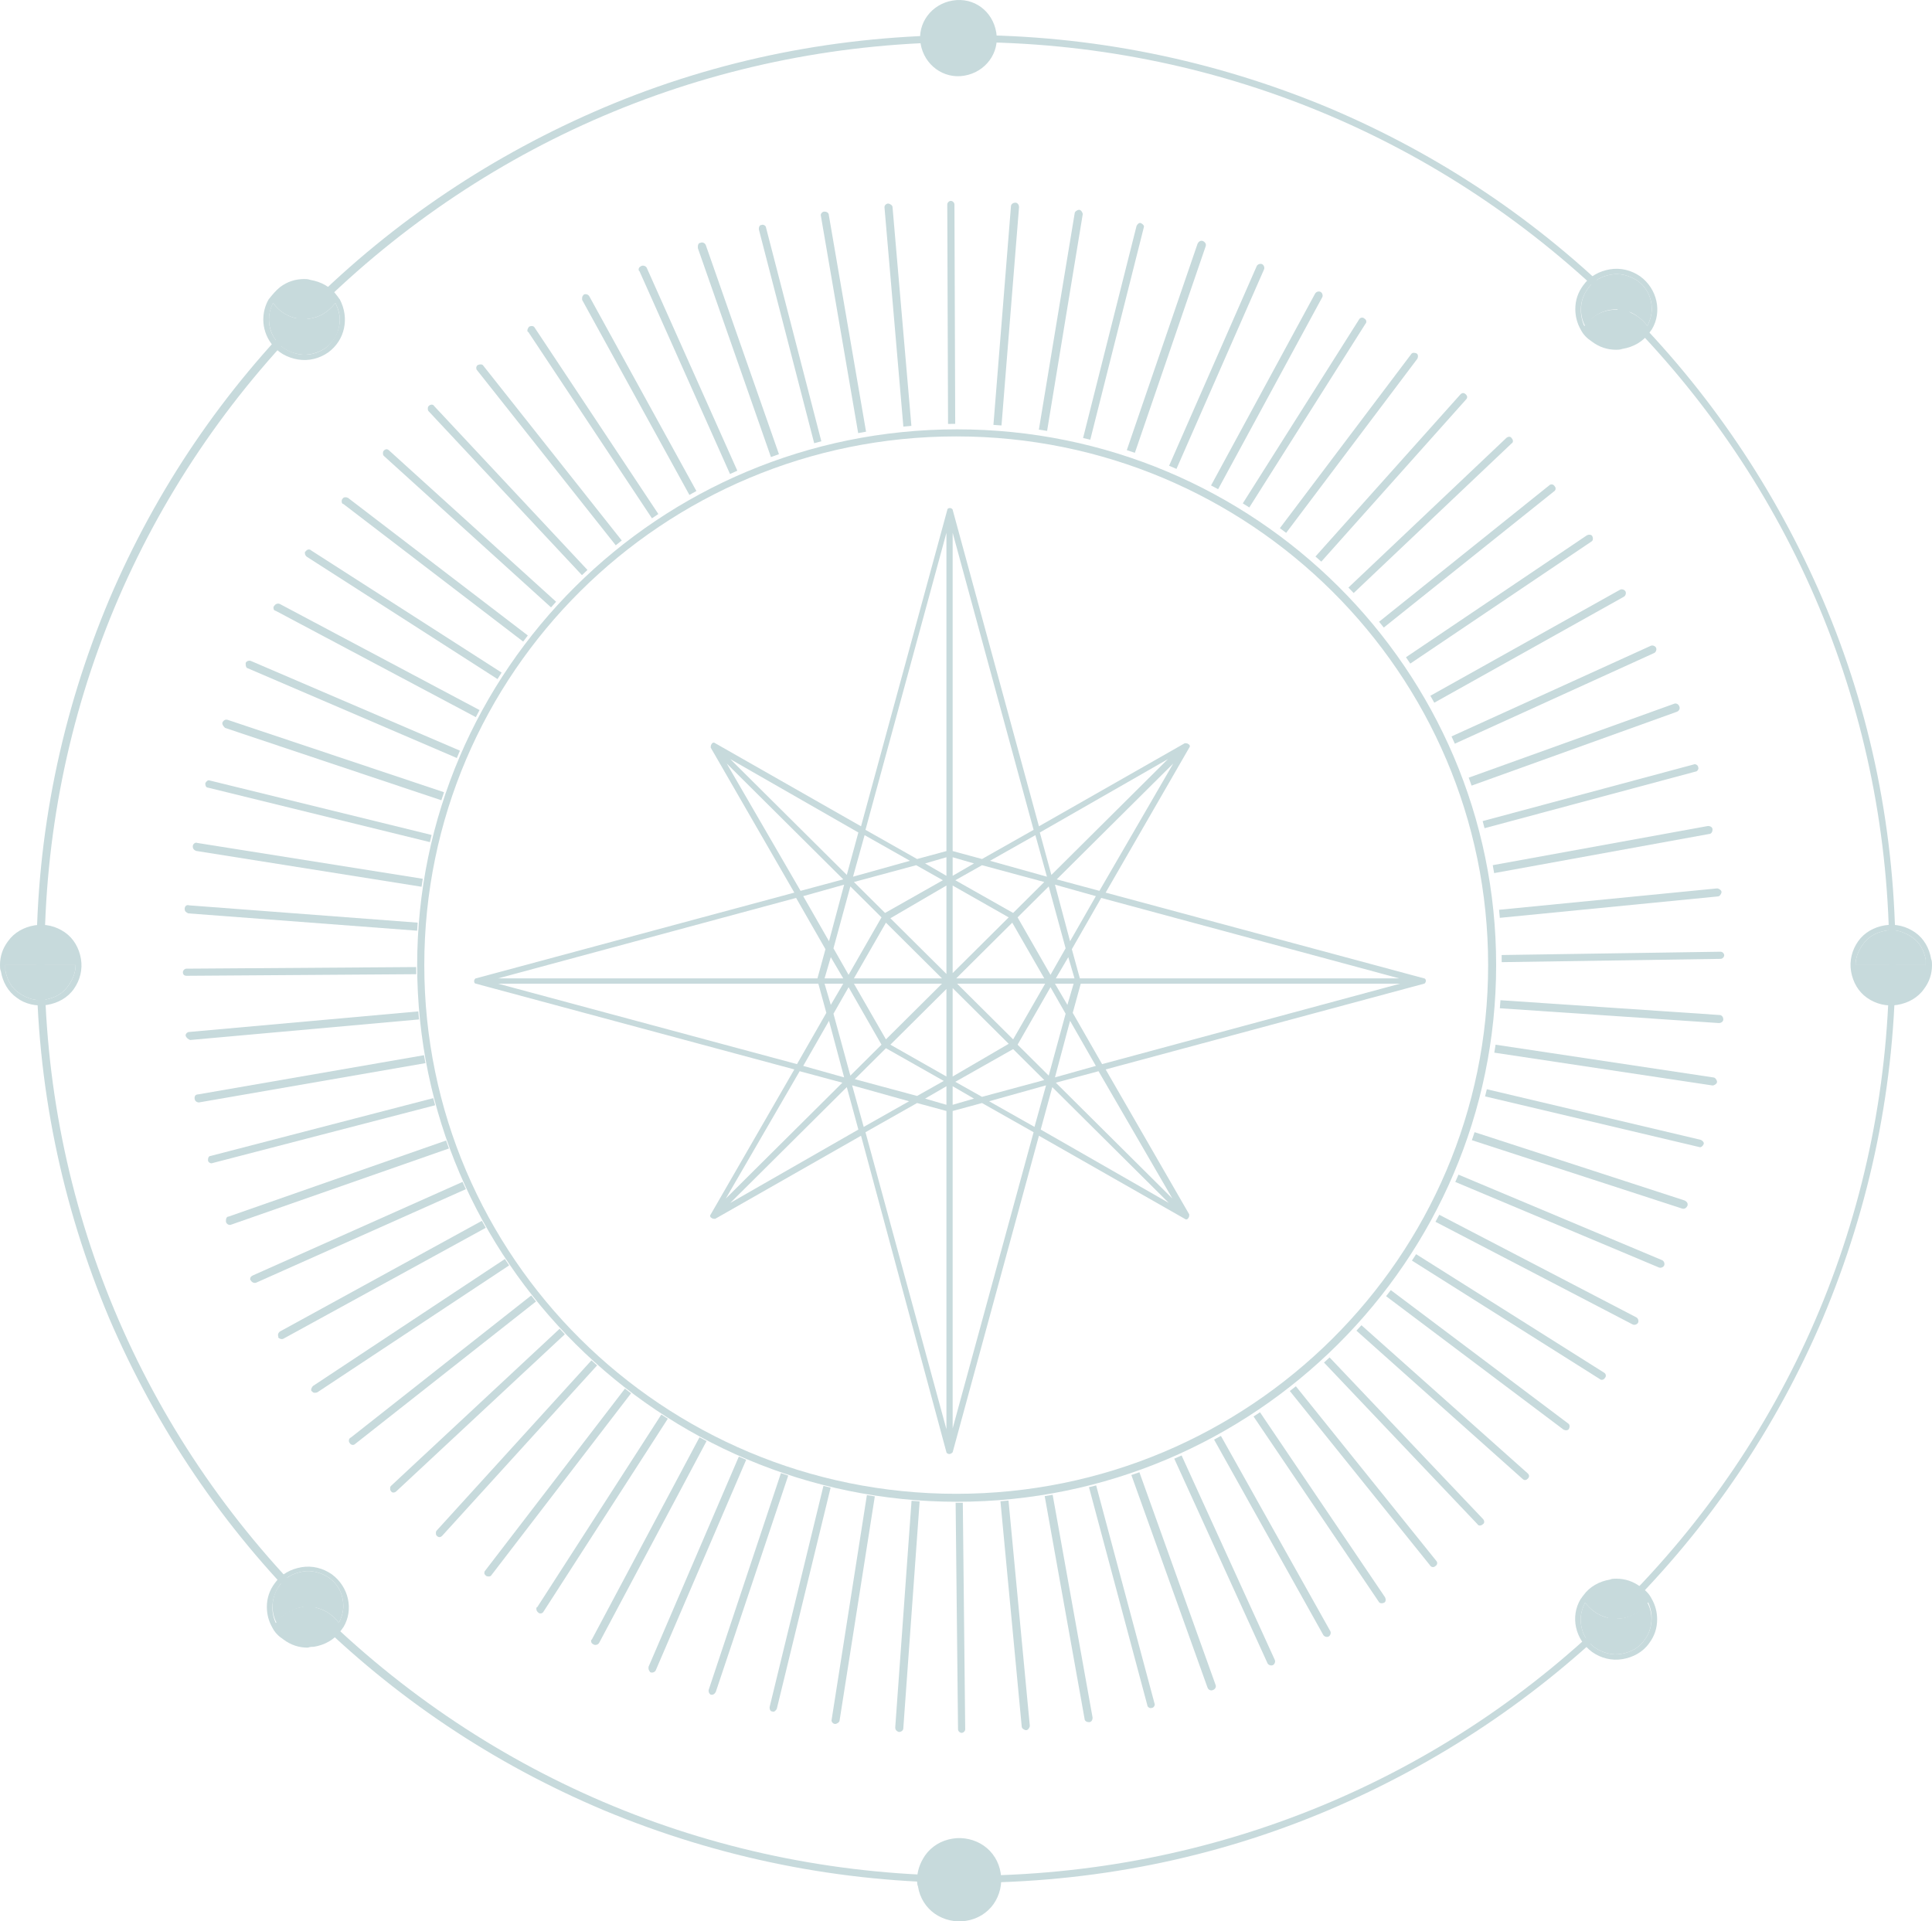 <?xml version="1.0" encoding="UTF-8"?> <svg xmlns="http://www.w3.org/2000/svg" width="370" height="368" viewBox="0 0 370 368" fill="none"> <path d="M182.099 38.477C181.756 38.477 181.412 38.818 181.412 39.16L181.561 81.195C182.018 81.186 182.476 81.18 182.935 81.177L182.787 39.16C182.787 38.818 182.443 38.477 182.099 38.477Z" fill="#C7DADC"></path> <path d="M190.253 81.379C190.769 81.412 191.285 81.448 191.8 81.487L195.157 39.672C195.157 39.16 194.814 38.818 194.47 38.818C193.955 38.818 193.611 39.16 193.611 39.501L190.253 81.379Z" fill="#C7DADC"></path> <path d="M198.956 82.287C199.482 82.364 200.007 82.445 200.531 82.531L207.356 41.038C207.356 40.697 207.013 40.185 206.669 40.185C206.325 40.185 205.81 40.526 205.81 40.868L198.956 82.287Z" fill="#C7DADC"></path> <path d="M207.422 83.89C207.882 83.997 208.341 84.107 208.799 84.22L219.04 43.6C219.212 43.259 218.868 42.917 218.524 42.746C218.181 42.576 217.837 42.917 217.665 43.259L207.422 83.89Z" fill="#C7DADC"></path> <path d="M215.796 86.211C216.313 86.378 216.829 86.549 217.342 86.724L230.895 47.187C231.067 46.675 230.723 46.333 230.379 46.162C229.864 45.991 229.52 46.333 229.349 46.675L215.796 86.211Z" fill="#C7DADC"></path> <path d="M223.897 89.206C224.369 89.404 224.839 89.604 225.308 89.808L242.063 51.628C242.235 51.286 242.063 50.774 241.719 50.603C241.376 50.432 240.86 50.603 240.688 50.944L223.897 89.206Z" fill="#C7DADC"></path> <path d="M231.931 92.975C232.384 93.211 232.836 93.451 233.285 93.695L253.231 56.922C253.403 56.581 253.231 56.068 252.887 55.897C252.544 55.727 252.028 55.897 251.856 56.239L231.931 92.975Z" fill="#C7DADC"></path> <path d="M238.007 96.413C238.427 96.669 238.844 96.928 239.259 97.19L261.478 62.046C261.822 61.704 261.65 61.192 261.306 61.021C260.963 60.679 260.447 60.85 260.275 61.192L238.007 96.413Z" fill="#C7DADC"></path> <path d="M245.108 101.163C245.513 101.459 245.916 101.757 246.316 102.058L271.443 68.707C271.615 68.365 271.615 67.853 271.271 67.682C270.928 67.511 270.412 67.511 270.241 67.853L245.108 101.163Z" fill="#C7DADC"></path> <path d="M251.924 106.589C252.299 106.914 252.672 107.241 253.042 107.571L280.721 76.563C281.065 76.221 281.065 75.88 280.721 75.538C280.378 75.197 280.034 75.197 279.69 75.538L251.924 106.589Z" fill="#C7DADC"></path> <path d="M258.236 112.536C258.575 112.883 258.911 113.232 259.244 113.583L289.484 84.932C289.828 84.761 289.828 84.249 289.484 83.907C289.312 83.565 288.797 83.565 288.453 83.907L258.236 112.536Z" fill="#C7DADC"></path> <path d="M264.109 119.081C264.413 119.449 264.714 119.82 265.012 120.192L297.559 94.154C297.903 93.984 298.075 93.471 297.731 93.13C297.559 92.788 297.044 92.617 296.7 92.959L264.109 119.081Z" fill="#C7DADC"></path> <path d="M269.257 125.881C269.537 126.283 269.814 126.688 270.088 127.095L304.775 103.719C305.119 103.548 305.119 103.035 304.947 102.694C304.775 102.352 304.26 102.352 303.916 102.523L269.257 125.881Z" fill="#C7DADC"></path> <path d="M273.931 133.259C274.185 133.7 274.436 134.144 274.683 134.589L310.961 114.308C311.304 114.137 311.476 113.624 311.304 113.283C311.133 112.941 310.617 112.771 310.274 112.941L273.931 133.259Z" fill="#C7DADC"></path> <path d="M277.982 141.046C278.197 141.508 278.409 141.971 278.618 142.436L316.803 125.067C317.146 124.897 317.318 124.384 317.146 124.043C316.974 123.701 316.459 123.53 316.115 123.701L277.982 141.046Z" fill="#C7DADC"></path> <path d="M281.275 148.945C281.462 149.451 281.645 149.959 281.824 150.47L321.098 136.34C321.613 136.169 321.785 135.656 321.613 135.315C321.442 134.803 320.926 134.632 320.582 134.803L281.275 148.945Z" fill="#C7DADC"></path> <path d="M283.944 157.263C284.068 157.716 284.189 158.169 284.307 158.624L324.706 147.783C325.05 147.783 325.393 147.27 325.221 146.929C325.221 146.587 324.706 146.245 324.362 146.416L283.944 157.263Z" fill="#C7DADC"></path> <path d="M285.878 165.706C285.972 166.211 286.061 166.718 286.147 167.226L327.283 159.738C327.799 159.738 327.97 159.225 327.97 158.884C327.97 158.372 327.455 158.201 327.111 158.201L285.878 165.706Z" fill="#C7DADC"></path> <path d="M287.089 174.252C287.14 174.764 287.186 175.277 287.23 175.792L329.001 171.693C329.345 171.693 329.689 171.181 329.689 170.839C329.689 170.498 329.173 170.156 328.83 170.156L287.089 174.252Z" fill="#C7DADC"></path> <path d="M287.582 182.916C287.589 183.371 287.593 183.826 287.594 184.282L329.517 183.649C329.86 183.649 330.204 183.307 330.204 182.965C330.204 182.624 329.86 182.282 329.517 182.282L287.582 182.916Z" fill="#C7DADC"></path> <path d="M287.354 191.57C287.32 192.085 287.281 192.599 287.238 193.111L329.173 195.945C329.689 195.945 330.032 195.604 330.032 195.262C330.032 194.75 329.689 194.408 329.345 194.408L287.354 191.57Z" fill="#C7DADC"></path> <path d="M286.419 200.089C286.341 200.599 286.26 201.107 286.175 201.615L327.97 207.901C328.314 207.901 328.83 207.559 328.83 207.218C328.83 206.876 328.486 206.364 328.142 206.364L286.419 200.089Z" fill="#C7DADC"></path> <path d="M284.747 208.622C284.637 209.079 284.524 209.535 284.408 209.99L325.393 219.685C325.737 219.856 326.081 219.514 326.252 219.173C326.424 218.831 326.081 218.49 325.737 218.319L284.747 208.622Z" fill="#C7DADC"></path> <path d="M282.4 216.844C282.23 217.358 282.056 217.869 281.878 218.379L322.129 231.47C322.644 231.641 322.988 231.299 323.16 230.957C323.332 230.445 322.988 230.104 322.644 229.933L282.4 216.844Z" fill="#C7DADC"></path> <path d="M279.315 224.979C279.115 225.447 278.911 225.913 278.704 226.377L317.662 242.742C318.005 242.913 318.521 242.742 318.693 242.4C318.864 242.059 318.692 241.546 318.349 241.376L279.315 224.979Z" fill="#C7DADC"></path> <path d="M275.636 232.663C275.397 233.113 275.154 233.562 274.909 234.008L312.679 253.673C313.023 253.843 313.538 253.673 313.71 253.331C313.882 252.989 313.71 252.477 313.366 252.306L275.636 232.663Z" fill="#C7DADC"></path> <path d="M271.207 240.212C270.941 240.623 270.673 241.033 270.402 241.441L306.322 264.091C306.665 264.432 307.181 264.262 307.353 263.92C307.696 263.578 307.524 263.066 307.181 262.895L271.207 240.212Z" fill="#C7DADC"></path> <path d="M266.357 247.096C266.059 247.486 265.757 247.873 265.453 248.258L299.449 273.826C299.793 273.997 300.308 273.997 300.48 273.655C300.652 273.314 300.652 272.801 300.308 272.63L266.357 247.096Z" fill="#C7DADC"></path> <path d="M260.733 253.821C260.415 254.17 260.094 254.518 259.772 254.863L291.546 283.219C291.889 283.561 292.233 283.561 292.577 283.219C292.92 282.878 292.92 282.536 292.577 282.195L260.733 253.821Z" fill="#C7DADC"></path> <path d="M254.631 259.986C254.277 260.316 253.919 260.643 253.56 260.968L282.955 291.93C283.127 292.271 283.642 292.271 283.986 291.93C284.329 291.759 284.329 291.246 283.986 290.905L254.631 259.986Z" fill="#C7DADC"></path> <path d="M248.177 265.514C247.791 265.818 247.403 266.119 247.014 266.417L273.849 299.786C274.021 300.128 274.536 300.298 274.88 299.957C275.223 299.786 275.395 299.274 275.051 298.932L248.177 265.514Z" fill="#C7DADC"></path> <path d="M241.303 270.491C240.894 270.763 240.482 271.032 240.069 271.298L264.055 306.788C264.227 307.13 264.743 307.13 265.086 306.959C265.43 306.788 265.43 306.276 265.258 305.935L241.303 270.491Z" fill="#C7DADC"></path> <path d="M233.821 275.018C233.386 275.257 232.949 275.492 232.51 275.725L253.403 313.108C253.575 313.449 254.09 313.62 254.434 313.449C254.777 313.278 254.949 312.766 254.777 312.425L233.821 275.018Z" fill="#C7DADC"></path> <path d="M226.289 278.764C225.822 278.973 225.354 279.178 224.884 279.38L242.75 318.573C242.922 318.914 243.437 319.085 243.781 318.915C244.125 318.744 244.297 318.231 244.125 317.89L226.289 278.764Z" fill="#C7DADC"></path> <path d="M218.209 281.981C217.697 282.161 217.183 282.336 216.668 282.508L231.239 323.184C231.41 323.697 231.926 323.867 232.269 323.697C232.785 323.526 232.957 323.014 232.785 322.672L218.209 281.981Z" fill="#C7DADC"></path> <path d="M209.926 284.5C209.469 284.618 209.012 284.733 208.553 284.845L219.727 326.6C219.727 326.942 220.242 327.283 220.586 327.112C220.93 327.112 221.273 326.6 221.101 326.258L209.926 284.5Z" fill="#C7DADC"></path> <path d="M201.595 286.296C201.088 286.383 200.581 286.467 200.072 286.548L207.7 329.162C207.7 329.674 208.215 329.845 208.559 329.845C209.074 329.845 209.246 329.333 209.246 328.991L201.595 286.296Z" fill="#C7DADC"></path> <path d="M193.141 287.405C192.627 287.452 192.112 287.494 191.595 287.533L195.673 330.699C195.673 331.041 196.188 331.382 196.532 331.382C196.876 331.382 197.219 330.87 197.219 330.528L193.141 287.405Z" fill="#C7DADC"></path> <path d="M184.389 287.828C184.141 287.83 183.894 287.831 183.646 287.831C183.435 287.831 183.225 287.83 183.015 287.829L183.474 331.211C183.474 331.553 183.818 331.895 184.161 331.895C184.505 331.895 184.848 331.553 184.848 331.211L184.389 287.828Z" fill="#C7DADC"></path> <path d="M176.121 287.564C175.603 287.527 175.087 287.487 174.571 287.442L171.447 330.87C171.447 331.211 171.619 331.553 172.134 331.724C172.65 331.724 172.993 331.382 172.993 331.041L176.121 287.564Z" fill="#C7DADC"></path> <path d="M167.537 286.597C167.031 286.519 166.525 286.437 166.021 286.352L159.248 329.504C159.248 329.845 159.592 330.187 159.935 330.187C160.279 330.187 160.794 329.845 160.794 329.504L167.537 286.597Z" fill="#C7DADC"></path> <path d="M159.074 284.927C158.614 284.816 158.156 284.702 157.699 284.586L147.393 326.942V327.112C147.393 327.454 147.565 327.796 147.908 327.796C148.252 327.966 148.595 327.625 148.767 327.283L159.074 284.927Z" fill="#C7DADC"></path> <path d="M150.956 282.618C150.488 282.464 150.022 282.307 149.557 282.146L135.709 323.697V323.867C135.709 324.209 135.881 324.38 136.053 324.551C136.568 324.721 136.912 324.38 137.084 324.038L150.956 282.618Z" fill="#C7DADC"></path> <path d="M142.902 279.591C142.431 279.392 141.962 279.189 141.495 278.983L124.198 319.256V319.598C124.198 319.769 124.37 320.11 124.541 320.281C124.885 320.452 125.4 320.281 125.572 319.939L142.902 279.591Z" fill="#C7DADC"></path> <path d="M135.314 276.006C134.861 275.769 134.409 275.528 133.96 275.285L113.373 313.962C113.202 314.132 113.202 314.132 113.202 314.303C113.202 314.645 113.373 314.816 113.717 314.986C114.061 315.157 114.576 314.986 114.748 314.645L135.314 276.006Z" fill="#C7DADC"></path> <path d="M127.891 271.725C127.475 271.462 127.062 271.196 126.651 270.928L102.893 307.813C102.721 307.813 102.721 307.984 102.721 308.155C102.721 308.496 102.893 308.667 103.064 308.838C103.408 309.179 103.924 309.009 104.095 308.667L127.891 271.725Z" fill="#C7DADC"></path> <path d="M120.856 266.857C120.464 266.561 120.074 266.262 119.686 265.961L92.927 300.811C92.755 300.982 92.755 301.152 92.755 301.323C92.755 301.494 92.927 301.665 93.099 301.836C93.443 302.006 93.958 302.006 94.13 301.665L120.856 266.857Z" fill="#C7DADC"></path> <path d="M114.347 261.52C113.986 261.199 113.626 260.874 113.269 260.548L83.649 293.125C83.478 293.296 83.478 293.467 83.478 293.638C83.478 293.808 83.478 293.979 83.649 294.15C83.993 294.491 84.337 294.491 84.68 294.15L114.347 261.52Z" fill="#C7DADC"></path> <path d="M108.171 255.553C107.837 255.202 107.506 254.849 107.177 254.494L74.887 284.586C74.715 284.756 74.715 284.927 74.715 285.098C74.715 285.269 74.715 285.44 74.887 285.61C75.059 285.952 75.574 285.952 75.918 285.61L108.171 255.553Z" fill="#C7DADC"></path> <path d="M102.65 249.272C102.341 248.891 102.035 248.508 101.732 248.123L67.155 275.363C66.983 275.363 66.811 275.705 66.811 275.875C66.811 276.046 66.811 276.217 66.983 276.388C67.155 276.729 67.671 276.9 68.014 276.559L102.65 249.272Z" fill="#C7DADC"></path> <path d="M97.508 242.359C97.232 241.954 96.959 241.547 96.689 241.138L59.939 265.457C59.767 265.628 59.595 265.969 59.595 266.14C59.595 266.311 59.595 266.482 59.767 266.482C59.939 266.823 60.454 266.824 60.798 266.653L97.508 242.359Z" fill="#C7DADC"></path> <path d="M93.027 235.162C92.775 234.719 92.527 234.273 92.283 233.826L53.582 255.039C53.41 255.21 53.238 255.38 53.238 255.722C53.238 255.787 53.263 255.853 53.285 255.908C53.319 255.998 53.344 256.064 53.238 256.064C53.41 256.405 53.925 256.576 54.269 256.405L93.027 235.162Z" fill="#C7DADC"></path> <path d="M89.217 227.758C89.002 227.297 88.791 226.833 88.583 226.368L48.427 244.279C48.084 244.45 47.912 244.621 47.912 244.962C47.912 245.133 47.912 245.133 48.084 245.304C48.255 245.645 48.771 245.816 49.114 245.645L89.217 227.758Z" fill="#C7DADC"></path> <path d="M85.981 219.965C85.795 219.458 85.612 218.949 85.434 218.438L43.788 233.007C43.445 233.007 43.273 233.349 43.273 233.69V234.032C43.445 234.544 43.96 234.715 44.304 234.544L85.981 219.965Z" fill="#C7DADC"></path> <path d="M83.333 211.69C83.209 211.237 83.088 210.783 82.971 210.328L40.352 221.393C40.008 221.393 39.836 221.735 39.836 222.076V222.247C39.836 222.589 40.352 222.93 40.696 222.76L83.333 211.69Z" fill="#C7DADC"></path> <path d="M81.474 203.622C81.378 203.117 81.287 202.61 81.199 202.102L37.947 209.609C37.431 209.609 37.259 209.95 37.259 210.292C37.259 210.804 37.603 211.146 38.118 211.146L81.474 203.622Z" fill="#C7DADC"></path> <path d="M80.253 195.251C80.2 194.739 80.15 194.226 80.105 193.712L36.228 197.653C35.885 197.653 35.541 197.995 35.541 198.337C35.713 198.849 36.056 199.02 36.4 199.191L80.253 195.251Z" fill="#C7DADC"></path> <path d="M79.718 186.587C79.709 186.132 79.703 185.677 79.7 185.22L35.713 185.527C35.369 185.527 35.026 185.869 35.026 186.21C35.026 186.723 35.369 186.894 35.713 186.894L79.718 186.587Z" fill="#C7DADC"></path> <path d="M79.884 178.258C79.915 177.743 79.95 177.229 79.988 176.716L36.228 173.401C35.713 173.23 35.369 173.572 35.369 174.084C35.369 174.597 35.713 174.767 36.056 174.938L79.884 178.258Z" fill="#C7DADC"></path> <path d="M80.736 169.841C80.809 169.331 80.885 168.821 80.966 168.313L37.775 161.446C37.431 161.275 36.916 161.617 36.916 162.129C36.916 162.471 37.087 162.812 37.603 162.983L80.736 169.841Z" fill="#C7DADC"></path> <path d="M82.331 161.29C82.437 160.832 82.545 160.375 82.657 159.919L40.18 149.49C39.836 149.32 39.493 149.661 39.321 150.003V150.174C39.321 150.515 39.493 150.857 39.836 150.857L82.331 161.29Z" fill="#C7DADC"></path> <path d="M84.528 153.276C84.693 152.761 84.861 152.247 85.033 151.735L43.616 137.877C43.101 137.706 42.757 138.047 42.586 138.389V138.56C42.586 138.901 42.929 139.243 43.101 139.414L84.528 153.276Z" fill="#C7DADC"></path> <path d="M87.489 145.181C87.684 144.711 87.882 144.242 88.084 143.775L48.084 126.605C47.74 126.434 47.224 126.604 47.053 126.946V127.288C47.053 127.629 47.224 127.971 47.396 127.971L87.489 145.181Z" fill="#C7DADC"></path> <path d="M91.126 137.352C91.36 136.899 91.597 136.448 91.838 135.999L53.582 115.674C53.238 115.503 52.723 115.674 52.551 116.016C52.379 116.186 52.379 116.186 52.379 116.357C52.379 116.699 52.379 116.869 52.894 117.04L91.126 137.352Z" fill="#C7DADC"></path> <path d="M95.278 130.063C95.537 129.647 95.8 129.234 96.066 128.822L59.595 105.427C59.252 105.085 58.736 105.256 58.564 105.597C58.392 105.597 58.392 105.768 58.392 105.939C58.392 106.28 58.564 106.451 58.736 106.622L95.278 130.063Z" fill="#C7DADC"></path> <path d="M100.195 122.884C100.489 122.491 100.786 122.1 101.085 121.712L66.64 95.35C66.296 95.179 65.781 95.179 65.609 95.521C65.437 95.692 65.437 95.862 65.437 96.033C65.437 96.375 65.609 96.545 65.781 96.545L100.195 122.884Z" fill="#C7DADC"></path> <path d="M105.53 116.33C105.851 115.967 106.174 115.607 106.499 115.249L74.543 86.298C74.2 85.956 73.856 85.956 73.512 86.298C73.34 86.469 73.34 86.64 73.34 86.81C73.34 86.981 73.34 87.152 73.512 87.323L105.53 116.33Z" fill="#C7DADC"></path> <path d="M111.451 110.161C111.8 109.826 112.152 109.493 112.506 109.163L83.134 77.758C82.962 77.417 82.447 77.417 82.103 77.758C81.931 77.929 81.931 78.1 81.931 78.271C81.931 78.442 81.931 78.612 82.103 78.783L111.451 110.161Z" fill="#C7DADC"></path> <path d="M117.924 104.444C118.305 104.134 118.688 103.827 119.074 103.523L92.584 70.073C92.412 69.731 91.897 69.731 91.553 69.902C91.381 69.902 91.209 70.244 91.209 70.415C91.209 70.585 91.209 70.756 91.381 70.927L117.924 104.444Z" fill="#C7DADC"></path> <path d="M124.859 99.273C125.265 98.996 125.673 98.722 126.083 98.451L102.377 62.729C102.205 62.387 101.69 62.387 101.346 62.558C101.174 62.729 101.003 63.071 101.003 63.241C101.003 63.412 101.003 63.583 101.174 63.583L124.859 99.273Z" fill="#C7DADC"></path> <path d="M132.029 94.793C132.473 94.54 132.919 94.29 133.367 94.044L112.858 56.751C112.686 56.41 112.171 56.239 111.827 56.41C111.655 56.581 111.483 56.751 111.483 57.093V57.434L132.029 94.793Z" fill="#C7DADC"></path> <path d="M139.807 90.785C140.271 90.571 140.736 90.359 141.203 90.151L123.854 51.286C123.682 50.944 123.167 50.774 122.823 50.944C122.48 51.115 122.308 51.286 122.308 51.627C122.308 51.798 122.308 51.798 122.48 51.969L139.807 90.785Z" fill="#C7DADC"></path> <path d="M147.645 87.539C148.155 87.352 148.666 87.169 149.179 86.99L135.194 47.016C135.022 46.504 134.507 46.333 134.163 46.504C133.819 46.504 133.648 46.845 133.648 47.187V47.529L147.645 87.539Z" fill="#C7DADC"></path> <path d="M155.927 84.888C156.382 84.763 156.838 84.642 157.296 84.523L146.705 43.6C146.705 43.259 146.19 42.917 145.846 43.088C145.503 43.088 145.331 43.43 145.331 43.771V43.942L155.927 84.888Z" fill="#C7DADC"></path> <path d="M164.351 82.951C164.852 82.857 165.355 82.767 165.859 82.681L158.733 41.209C158.733 40.697 158.217 40.526 157.873 40.526C157.53 40.526 157.186 40.868 157.186 41.209L164.351 82.951Z" fill="#C7DADC"></path> <path d="M173.004 81.709C173.516 81.657 174.029 81.609 174.542 81.565L170.931 39.672C170.931 39.331 170.416 38.989 170.072 38.989C169.729 38.989 169.385 39.331 169.385 39.672L173.004 81.709Z" fill="#C7DADC"></path> <path d="M6.985 183.662C6.985 159.786 11.754 136.587 20.953 114.743C29.982 93.576 42.758 74.78 59.112 58.524C75.465 42.268 94.544 29.568 115.668 20.593C137.643 11.28 160.981 6.708 185 6.708C209.02 6.708 232.358 11.449 254.333 20.593C275.626 29.568 294.535 42.268 310.889 58.524C327.242 74.78 340.019 93.745 349.047 114.743C358.417 136.587 363.016 159.786 363.016 183.662C363.016 207.538 358.246 230.737 349.047 252.581C340.019 273.747 327.242 292.544 310.889 308.8C294.535 325.056 275.456 337.756 254.333 346.73C232.358 356.044 209.02 360.616 185 360.616C160.981 360.616 137.643 355.874 115.668 346.73C94.374 337.756 75.465 325.056 59.112 308.8C42.758 292.544 29.982 273.578 20.953 252.581C11.754 230.737 6.985 207.538 6.985 183.662ZM361.824 183.662C361.824 136.756 343.426 92.729 310.037 59.54C276.649 26.351 232.358 8.062 185.171 8.062C137.984 8.062 93.693 26.351 60.304 59.54C26.916 92.729 8.518 136.756 8.518 183.662C8.518 230.567 26.916 274.594 60.304 307.784C93.693 340.973 137.984 359.261 185.171 359.261C232.358 359.261 276.819 340.973 310.037 307.784C343.426 274.763 361.824 230.567 361.824 183.662Z" fill="#C7DADC"></path> <path d="M189.835 364.02C192.04 360.648 191.078 356.138 187.686 353.946C184.294 351.754 179.757 352.71 177.552 356.082C175.347 359.453 176.309 363.963 179.7 366.155C183.092 368.347 187.629 367.391 189.835 364.02Z" fill="#C7DADC"></path> <path d="M175.631 360.108C175.631 358.414 176.142 356.89 177.164 355.366C178.357 353.673 180.231 352.488 182.445 352.149C184.489 351.81 186.704 352.318 188.407 353.504C190.111 354.689 191.303 356.552 191.644 358.753C191.985 360.785 191.474 362.986 190.281 364.68C189.089 366.373 187.215 367.558 185 367.897C182.956 368.236 180.742 367.728 179.038 366.542C177.335 365.357 176.142 363.494 175.801 361.293C175.631 360.954 175.631 360.446 175.631 360.108ZM190.111 360.108C190.111 359.769 190.111 359.43 190.111 359.092C189.77 357.398 188.918 355.874 187.556 354.858C186.193 353.842 184.489 353.504 182.786 353.673C181.082 354.012 179.549 354.858 178.527 356.213C177.505 357.568 177.164 359.261 177.335 360.954C177.675 362.648 178.527 364.172 179.89 365.188C181.253 366.204 182.956 366.542 184.66 366.373C186.363 366.034 187.896 365.188 188.918 363.833C189.77 362.817 190.111 361.462 190.111 360.108Z" fill="#C7DADC"></path> <path d="M184.66 14.497C180.742 15.175 176.994 12.465 176.313 8.401C175.631 4.506 178.357 0.781 182.445 0.104C186.534 -0.574 190.111 2.136 190.792 6.2C191.474 10.094 188.748 13.82 184.66 14.497Z" fill="#C7DADC"></path> <path d="M79.894 184.847C79.894 128.29 126.229 82.231 183.296 82.231C240.364 82.231 286.529 128.29 286.529 184.847C286.529 241.405 240.193 287.633 183.296 287.633C126.4 287.633 79.894 241.405 79.894 184.847ZM284.995 184.847C284.995 128.967 239.342 83.585 183.126 83.585C126.911 83.585 81.257 128.967 81.257 184.847C81.257 240.727 126.911 286.109 183.126 286.109C239.342 286.109 284.995 240.727 284.995 184.847Z" fill="#C7DADC"></path> <path d="M3.748 190.266C2.215 189.25 1.363 187.726 1.022 185.863C1.022 185.524 1.022 185.186 1.022 184.847H14.48C14.48 186.202 13.969 187.556 13.117 188.742C12.095 190.266 10.562 191.112 8.688 191.451C6.984 191.79 5.281 191.282 3.748 190.266Z" fill="#C7DADC"></path> <path d="M9.029 192.467C11.073 192.128 12.947 191.112 14.139 189.419C15.332 187.726 15.842 185.694 15.502 183.662C15.161 181.63 14.139 179.767 12.435 178.582C10.732 177.396 8.688 176.888 6.644 177.227C4.599 177.566 2.726 178.582 1.533 180.275C0.511 181.63 0 183.154 0 184.847C0 185.186 -2.60187e-06 185.694 0.17 186.032C0.511 188.064 1.533 189.927 3.237 191.112C4.77 192.298 6.984 192.806 9.029 192.467ZM3.748 190.266C2.215 189.25 1.363 187.726 1.022 185.863C1.022 185.524 1.022 185.186 1.022 184.847H14.48C14.48 186.202 13.969 187.556 13.117 188.742C12.095 190.266 10.562 191.112 8.688 191.451C6.984 191.79 5.281 191.282 3.748 190.266Z" fill="#C7DADC"></path> <path d="M366.082 179.428C367.615 180.444 368.467 181.968 368.808 183.831C368.808 184.17 368.808 184.508 368.808 184.847H355.35C355.35 183.492 355.861 182.138 356.713 180.952C357.735 179.428 359.268 178.582 361.142 178.243C362.845 177.904 364.549 178.412 366.082 179.428Z" fill="#C7DADC"></path> <path d="M360.971 177.227C358.927 177.566 357.053 178.582 355.861 180.275C354.669 181.968 354.157 184 354.498 186.032C354.839 188.064 355.861 189.927 357.564 191.112C359.268 192.298 361.312 192.806 363.356 192.467C365.401 192.128 367.274 191.112 368.467 189.419C369.489 188.064 370 186.54 370 184.847C370 184.508 370 184 369.83 183.662C369.489 181.63 368.467 179.767 366.763 178.582C365.06 177.396 363.016 176.888 360.971 177.227ZM366.082 179.428C367.615 180.444 368.467 181.968 368.808 183.831C368.808 184.17 368.808 184.508 368.808 184.847H355.35C355.35 183.492 355.861 182.138 356.713 180.952C357.735 179.428 359.268 178.582 361.142 178.243C362.845 177.904 364.549 178.412 366.082 179.428Z" fill="#C7DADC"></path> <path d="M52.979 310.832C51.786 308.63 51.957 305.752 53.49 303.72C54.512 302.196 56.045 301.349 57.919 301.01C59.623 300.672 61.496 301.18 63.029 302.196C64.903 303.55 65.755 305.582 65.755 307.614C65.755 308.63 65.414 309.816 64.903 310.832C64.392 310.154 63.881 309.646 63.2 309.138C59.963 306.768 55.534 307.445 52.979 310.832Z" fill="#C7DADC"></path> <path d="M60.134 315.404C62.178 315.065 64.052 314.049 65.244 312.356C65.414 312.186 65.585 311.848 65.755 311.678C67.799 308.291 66.777 303.889 63.541 301.518C61.837 300.333 59.793 299.825 57.749 300.163C55.704 300.502 53.831 301.518 52.638 303.211C51.616 304.566 51.105 306.09 51.105 307.784C51.105 309.138 51.446 310.493 52.127 311.678C52.638 312.694 53.319 313.372 54.342 314.049C55.704 315.065 57.238 315.573 58.941 315.573C59.452 315.404 59.793 315.404 60.134 315.404ZM53.49 303.72C54.512 302.196 56.045 301.349 57.919 301.01C59.623 300.672 61.496 301.18 63.029 302.196C64.903 303.55 65.755 305.582 65.755 307.614C65.755 308.63 65.414 309.816 64.903 310.832C64.392 310.154 63.881 309.646 63.2 309.138C59.963 306.768 55.364 307.445 52.979 310.662C52.979 310.662 52.979 310.831 52.809 310.831C51.786 308.63 51.957 305.921 53.49 303.72Z" fill="#C7DADC"></path> <path d="M52.298 58.016C51.105 60.217 51.276 63.096 52.809 65.128C53.831 66.652 55.364 67.499 57.238 67.837C58.941 68.176 60.815 67.668 62.348 66.652C64.222 65.297 65.074 63.265 65.074 61.233C65.074 60.217 64.733 59.032 64.222 58.016C63.711 58.693 63.2 59.201 62.519 59.709C59.282 62.08 54.682 61.403 52.298 58.016C52.298 58.185 52.298 58.185 52.298 58.016Z" fill="#C7DADC"></path> <path d="M58.26 53.444C56.556 53.444 55.023 53.952 53.66 54.968C52.809 55.645 52.127 56.492 51.446 57.339C50.764 58.524 50.424 59.879 50.424 61.233C50.424 62.757 50.935 64.451 51.957 65.805C53.149 67.499 55.023 68.515 57.067 68.853C59.112 69.192 61.156 68.684 62.859 67.499C66.096 65.128 66.948 60.895 65.074 57.339C64.903 57.169 64.733 56.831 64.563 56.661C63.37 54.968 61.496 53.952 59.452 53.613C58.941 53.444 58.601 53.444 58.26 53.444ZM52.298 58.016C52.298 58.185 52.298 58.185 52.298 58.016C54.682 61.403 59.282 62.08 62.519 59.709C63.2 59.201 63.711 58.693 64.222 58.016C64.733 59.032 65.074 60.048 65.074 61.233C65.074 63.265 64.052 65.297 62.348 66.652C60.815 67.668 59.112 68.176 57.238 67.837C55.534 67.499 53.831 66.652 52.809 65.128C51.276 63.096 51.105 60.387 52.298 58.016Z" fill="#C7DADC"></path> <path d="M315.488 306.937C316.681 309.138 316.51 312.017 314.977 314.049C313.955 315.573 312.422 316.42 310.548 316.758C308.845 317.097 306.971 316.589 305.438 315.573C303.564 314.218 302.712 312.186 302.712 310.154C302.712 309.138 303.053 307.953 303.564 306.937C304.075 307.614 304.586 308.122 305.267 308.63C308.504 311.001 312.933 310.324 315.488 306.937Z" fill="#C7DADC"></path> <path d="M308.333 302.534C306.289 302.873 304.415 303.889 303.223 305.582C303.053 305.752 302.882 306.09 302.712 306.26C300.668 309.646 301.69 314.049 304.926 316.42C306.63 317.605 308.674 318.113 310.718 317.774C312.763 317.436 314.636 316.42 315.829 314.726C316.851 313.372 317.362 311.848 317.362 310.154C317.362 308.8 317.021 307.445 316.34 306.26C315.829 305.244 315.148 304.566 314.125 303.889C312.763 302.873 311.229 302.365 309.526 302.365C309.015 302.365 308.674 302.365 308.333 302.534ZM314.977 314.049C313.955 315.573 312.422 316.42 310.548 316.758C308.845 317.097 306.971 316.589 305.438 315.573C303.564 314.218 302.712 312.186 302.712 310.154C302.712 309.138 303.053 307.953 303.564 306.937C304.075 307.614 304.586 308.122 305.267 308.63C308.504 311.001 313.103 310.324 315.488 307.106C315.488 307.106 315.488 306.937 315.659 306.937C316.681 309.138 316.51 312.017 314.977 314.049Z" fill="#C7DADC"></path> <path d="M303.564 62.419C302.371 60.217 302.542 57.339 304.075 55.307C305.097 53.783 306.63 52.936 308.504 52.597C310.208 52.259 312.081 52.767 313.615 53.783C315.488 55.137 316.34 57.169 316.34 59.201C316.34 60.217 315.999 61.403 315.488 62.419C314.977 61.741 314.466 61.233 313.785 60.725C310.548 58.185 305.949 59.032 303.564 62.419C303.564 62.249 303.564 62.249 303.564 62.419Z" fill="#C7DADC"></path> <path d="M310.719 66.821C312.763 66.483 314.637 65.467 315.829 63.773C315.999 63.604 316.17 63.265 316.34 63.096C318.384 59.709 317.362 55.307 314.126 52.936C312.422 51.751 310.378 51.243 308.334 51.581C306.289 51.92 304.416 52.936 303.223 54.629C302.201 55.984 301.69 57.508 301.69 59.201C301.69 60.556 302.031 61.911 302.712 63.096C303.223 64.112 303.905 64.789 304.927 65.467C306.289 66.483 307.823 66.991 309.526 66.991C309.867 66.991 310.208 66.991 310.719 66.821ZM304.075 55.307C305.097 53.783 306.63 52.936 308.504 52.597C310.208 52.259 312.081 52.767 313.615 53.783C315.488 55.137 316.34 57.169 316.34 59.201C316.34 60.217 315.999 61.403 315.488 62.419C314.977 61.741 314.466 61.233 313.785 60.725C310.548 58.355 305.949 59.032 303.564 62.249C303.564 62.249 303.564 62.419 303.394 62.419C302.371 60.048 302.542 57.339 304.075 55.307Z" fill="#C7DADC"></path> <path d="M182.445 278.15L198.968 217.528L226.906 233.446C227.076 233.615 227.417 233.615 227.587 233.277C227.758 233.107 227.758 232.768 227.758 232.599L211.745 204.828L272.73 188.403C272.9 188.403 273.071 188.064 273.071 187.895C273.071 187.556 272.9 187.387 272.73 187.387L211.745 170.962L227.758 143.191C227.928 143.021 227.928 142.683 227.587 142.514C227.417 142.344 227.076 142.344 226.906 142.344L198.968 158.262L182.445 97.64C182.445 97.471 182.104 97.301 181.933 97.301C181.593 97.301 181.422 97.471 181.422 97.64L164.898 158.262L136.961 142.344C136.791 142.175 136.45 142.175 136.28 142.514C136.109 142.683 136.109 143.021 136.109 143.191L152.122 170.962L91.137 187.387C90.967 187.387 90.796 187.726 90.796 187.895C90.796 188.234 90.967 188.403 91.137 188.403L152.122 204.828L136.109 232.599C135.939 232.768 135.939 233.107 136.28 233.277C136.45 233.446 136.791 233.446 136.961 233.446L164.898 217.528L181.252 278.15C181.252 278.319 181.593 278.489 181.763 278.489C182.104 278.489 182.274 278.319 182.445 278.15ZM209.871 171.639L204.931 180.275L202.035 169.438L209.871 171.639ZM189.599 164.866L198.287 159.955L200.502 167.914L189.599 164.866ZM199.991 168.93L194.028 174.856L182.956 168.591L188.066 165.712L199.991 168.93ZM186.533 165.374L182.445 167.744V164.188L186.533 165.374ZM181.252 167.744L177.164 165.374L181.252 164.188V167.744ZM163.365 167.914L165.58 159.955L174.268 164.866L163.365 167.914ZM175.46 165.712L180.571 168.591L169.498 174.856L163.536 168.93L175.46 165.712ZM168.817 175.703L162.514 186.71L159.618 181.63L162.854 169.776L168.817 175.703ZM181.252 169.607V186.54L170.52 175.872L181.252 169.607ZM182.445 169.607L193.177 175.703L182.445 186.371V169.607ZM194.88 175.703L200.842 169.776L204.079 181.63L201.183 186.71L194.88 175.703ZM210.552 170.623L202.375 168.422L224.691 146.239L210.552 170.623ZM223.669 145.392L201.353 167.575L199.139 159.447L223.669 145.392ZM197.946 158.939L188.066 164.527L182.445 163.003V102.043L197.946 158.939ZM181.252 102.043V163.003L175.631 164.527L165.75 158.939L181.252 102.043ZM164.387 159.447L162.173 167.575L139.857 145.392L164.387 159.447ZM139.176 146.239L161.491 168.422L153.315 170.623L139.176 146.239ZM161.662 169.438L158.766 180.275L153.826 171.639L161.662 169.438ZM95.396 187.387L152.463 171.978L158.084 181.799L156.551 187.387H95.396ZM157.914 187.387L159.107 183.323L161.491 187.387H157.914ZM163.536 187.387L169.668 176.719L180.4 187.387H163.536ZM183.126 187.387L193.858 176.719L199.991 187.387H183.126ZM202.205 187.387L204.59 183.323L205.782 187.387H202.205ZM206.805 187.387L205.271 181.799L210.893 171.978L267.96 187.387H206.805ZM199.309 216.343L201.524 208.215L223.84 230.398L199.309 216.343ZM194.88 200.087L201.183 189.08L204.079 194.16L200.842 206.014L194.88 200.087ZM199.991 206.86L188.066 210.078L182.956 207.199L194.028 200.934L199.991 206.86ZM182.445 206.183V189.25L193.177 199.918L182.445 206.183ZM181.252 206.183L170.52 200.087L181.252 189.419V206.183ZM168.817 200.087L162.854 206.014L159.618 194.16L162.514 189.08L168.817 200.087ZM169.668 200.764L180.741 207.03L175.631 209.908L163.706 206.691L169.668 200.764ZM174.097 210.924L165.41 215.835L163.195 207.876L174.097 210.924ZM177.164 210.416L181.252 208.046V211.602L177.164 210.416ZM182.445 208.046L186.533 210.416L182.445 211.602V208.046ZM200.331 207.876L198.117 215.835L189.429 210.924L200.331 207.876ZM224.521 229.551L202.205 207.368L210.382 205.167L224.521 229.551ZM202.035 206.352L204.931 195.515L209.871 204.151L202.035 206.352ZM268.131 188.403L211.063 203.812L205.442 193.991L206.975 188.403H268.131ZM205.612 188.403L204.42 192.467L202.035 188.403H205.612ZM200.161 188.403L194.028 199.071L183.296 188.403H200.161ZM180.4 188.403L169.668 199.071L163.536 188.403H180.4ZM161.491 188.403L159.107 192.467L157.914 188.403H161.491ZM95.396 188.403H156.722L158.255 193.991L152.633 203.812L95.396 188.403ZM153.826 204.151L158.766 195.515L161.662 206.352L153.826 204.151ZM153.144 205.167L161.321 207.368L139.005 229.551L153.144 205.167ZM139.857 230.398L162.173 208.215L164.387 216.343L139.857 230.398ZM165.75 216.851L175.631 211.263L181.252 212.787V273.747L165.75 216.851ZM182.445 212.787L188.066 211.263L197.946 216.851L182.445 273.578V212.787Z" fill="#C7DADC"></path> </svg> 